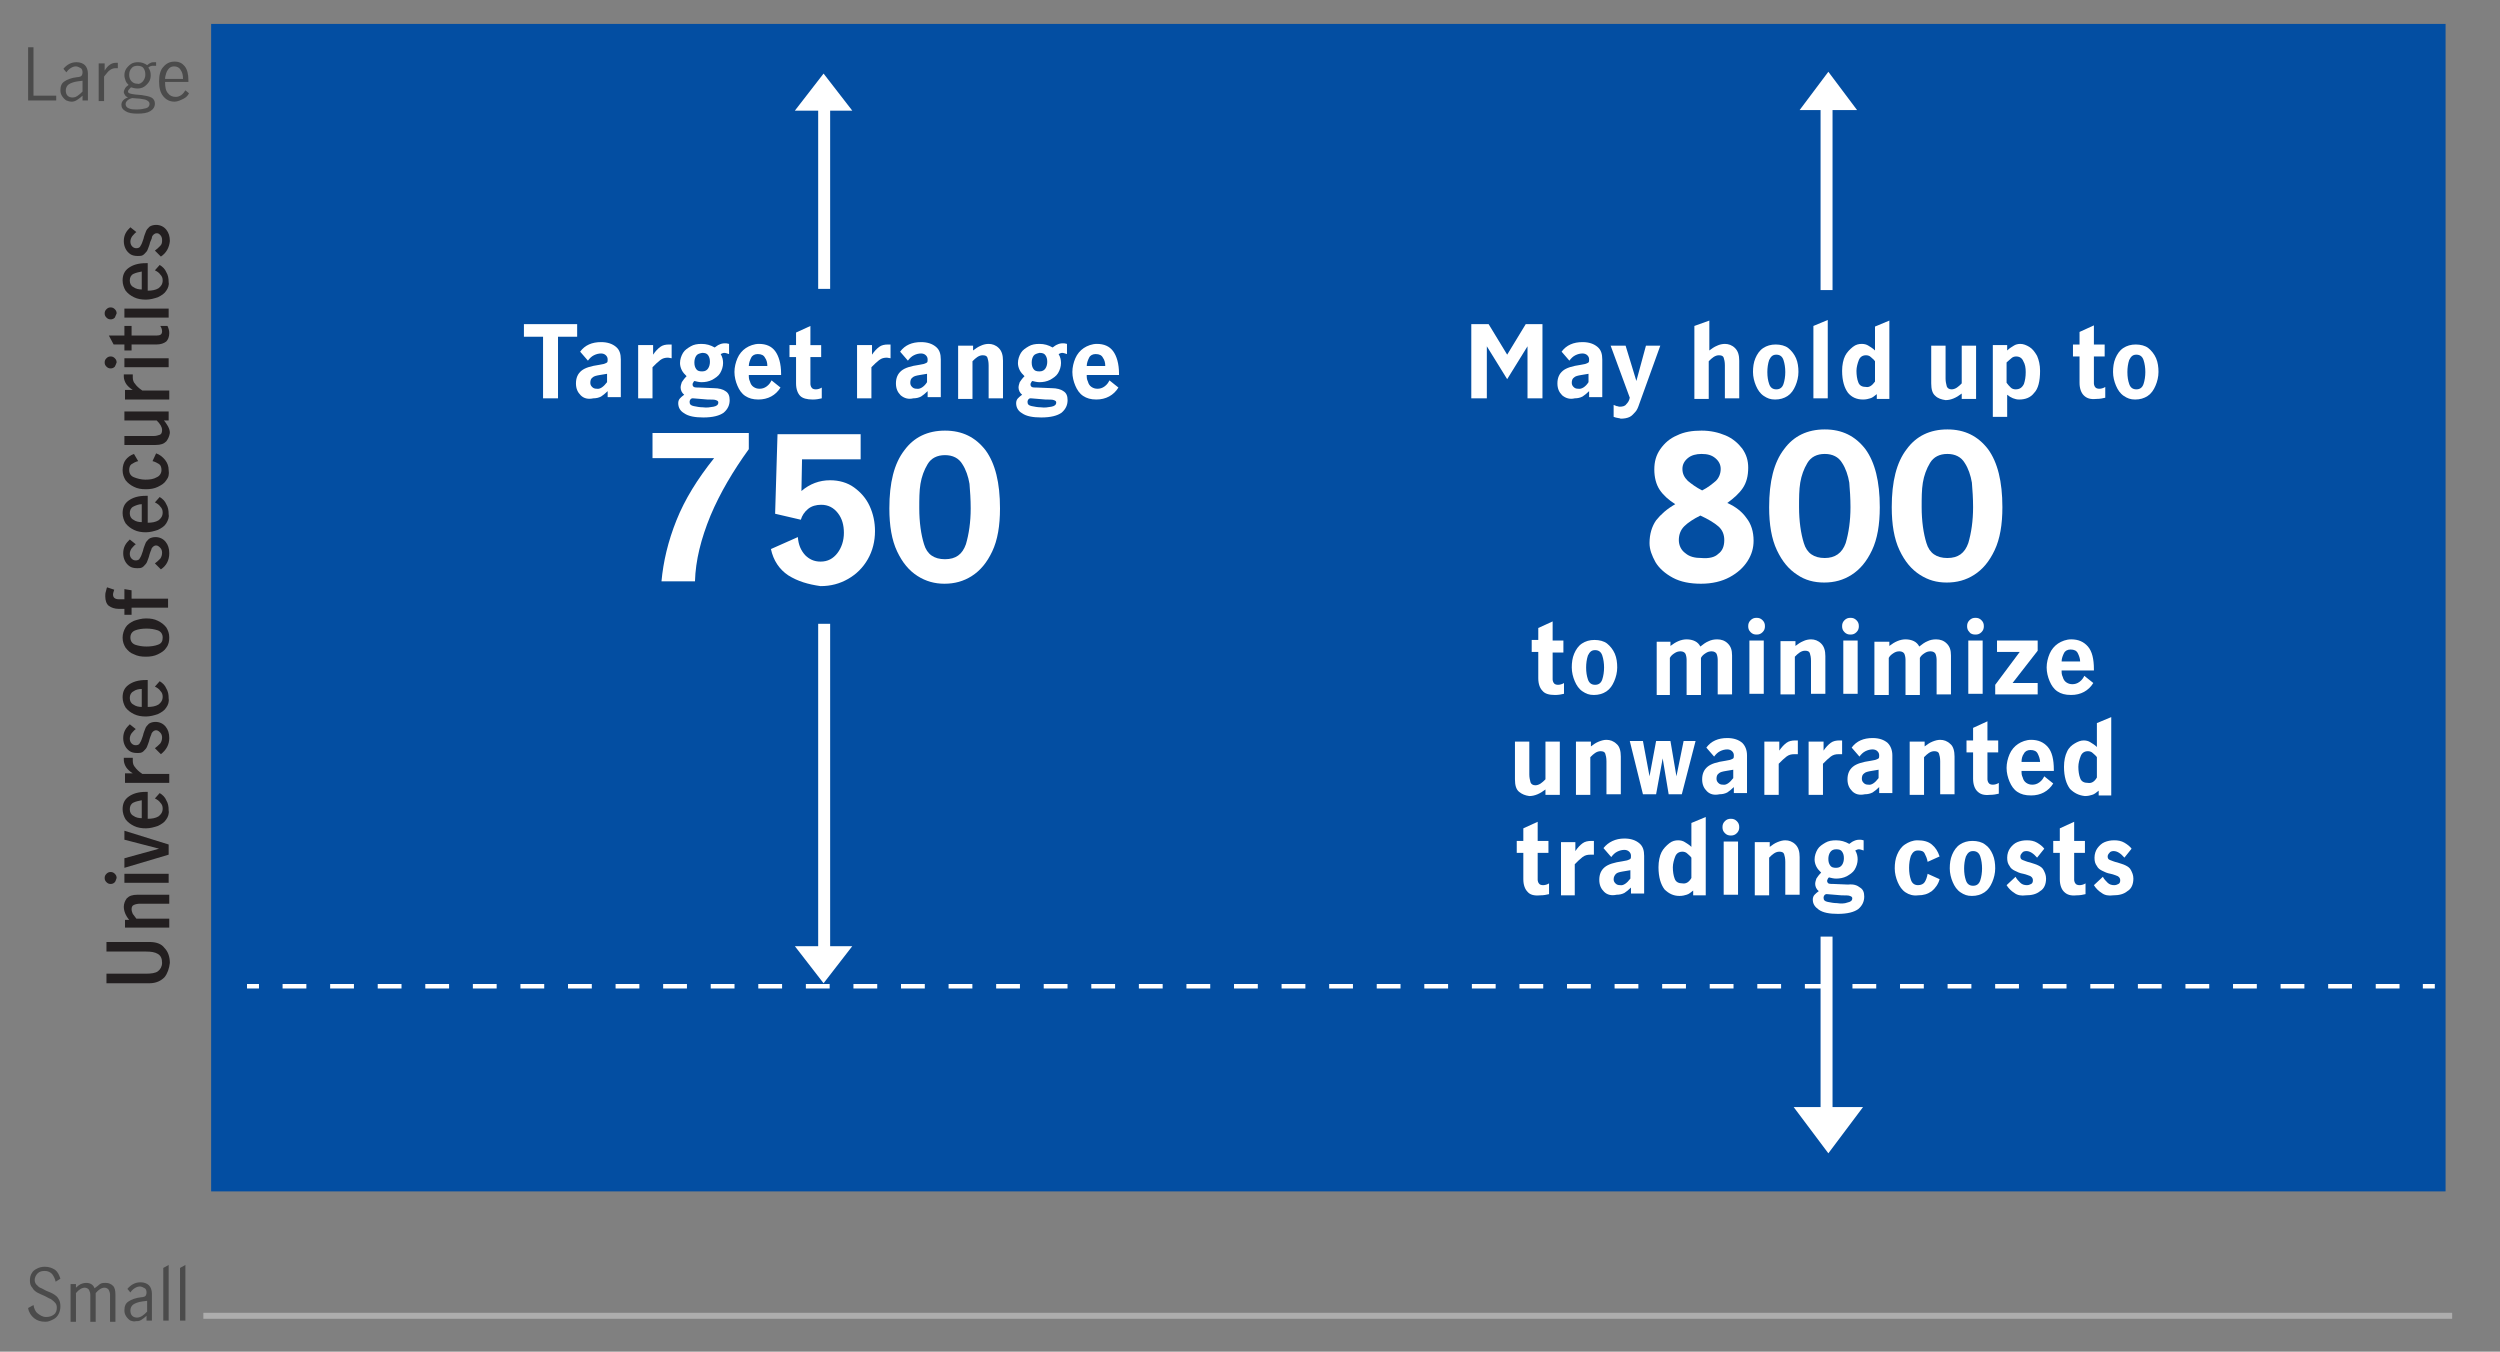 <?xml version="1.0" encoding="utf-8"?>
<!-- Generator: Adobe Illustrator 25.4.5, SVG Export Plug-In . SVG Version: 6.00 Build 0)  -->
<svg version="1.1" id="Layer_1" xmlns="http://www.w3.org/2000/svg" xmlns:xlink="http://www.w3.org/1999/xlink" x="0px" y="0px"
	 viewBox="0 0 418 226" style="enable-background:new 0 0 418 226;" xml:space="preserve">
<rect x="0" y="0" width="418" height="226" fill="#808080" stroke="none"/>
<style type="text/css">
	.st0{fill:#034EA2;}
	.st1{fill:none;stroke:#FFFFFF;stroke-width:2;stroke-linecap:square;stroke-miterlimit:10;}
	.st2{fill:none;stroke:#ADADAD;stroke-linecap:square;stroke-miterlimit:10;}
	.st3{fill:#231F20;}
	.st4{fill:#FFFFFF;}
	.st5{fill:#4B4B4B;}
	.st6{fill:none;stroke:#FFFFFF;stroke-width:0.75;stroke-miterlimit:10;}
	.st7{fill:none;stroke:#FFFFFF;stroke-width:0.75;stroke-miterlimit:10;stroke-dasharray:3.977,3.977;}
</style>
<rect x="35.3" y="4" class="st0" width="373.6" height="195.2"/>
<g>
	<line class="st1" x1="305.4" y1="188.5" x2="305.4" y2="157.6"/>
</g>
<g>
	<defs>
		<polygon id="SVGID_1_" points="305.7,192 300.9,185.6 310.5,185.6 		"/>
	</defs>
	<use xlink:href="#SVGID_1_"  style="overflow:visible;fill-rule:evenodd;clip-rule:evenodd;fill:#FFFFFF;"/>
	<clipPath id="SVGID_00000152253403421853340900000006816780938955677831_">
		<use xlink:href="#SVGID_1_"  style="overflow:visible;"/>
	</clipPath>
	
		<use xlink:href="#SVGID_1_"  style="overflow:visible;fill-rule:evenodd;clip-rule:evenodd;fill:none;stroke:#FFFFFF;stroke-miterlimit:10;"/>
</g>
<g>
	<line class="st1" x1="305.4" y1="15" x2="305.4" y2="47.5"/>
</g>
<g>
	<defs>
		<polygon id="SVGID_00000175306800328470674710000005964801732394099388_" points="305.7,12 310.5,18.4 300.9,18.4 		"/>
	</defs>
	
		<use xlink:href="#SVGID_00000175306800328470674710000005964801732394099388_"  style="overflow:visible;fill-rule:evenodd;clip-rule:evenodd;fill:#FFFFFF;"/>
	<clipPath id="SVGID_00000141425651749869650490000001360192696485688510_">
		<use xlink:href="#SVGID_00000175306800328470674710000005964801732394099388_"  style="overflow:visible;"/>
	</clipPath>
</g>
<g>
	<line class="st1" x1="137.8" y1="16.3" x2="137.8" y2="47.3"/>
</g>
<g>
	<defs>
		<polygon id="SVGID_00000008871044743712986910000017028113991643343276_" points="137.7,12.3 142.5,18.5 132.9,18.5 		"/>
	</defs>
	
		<use xlink:href="#SVGID_00000008871044743712986910000017028113991643343276_"  style="overflow:visible;fill-rule:evenodd;clip-rule:evenodd;fill:#FFFFFF;"/>
	<clipPath id="SVGID_00000005969936961208902130000011043458250295450515_">
		<use xlink:href="#SVGID_00000008871044743712986910000017028113991643343276_"  style="overflow:visible;"/>
	</clipPath>
</g>
<g>
	<line class="st1" x1="137.8" y1="160.7" x2="137.8" y2="105.3"/>
</g>
<g>
	<defs>
		<polygon id="SVGID_00000068658404808955975430000011995042116322982578_" points="137.7,164.4 132.9,158.2 142.5,158.2 		"/>
	</defs>
	
		<use xlink:href="#SVGID_00000068658404808955975430000011995042116322982578_"  style="overflow:visible;fill-rule:evenodd;clip-rule:evenodd;fill:#FFFFFF;"/>
	<clipPath id="SVGID_00000106836975956618484660000000888391604494740391_">
		<use xlink:href="#SVGID_00000068658404808955975430000011995042116322982578_"  style="overflow:visible;"/>
	</clipPath>
</g>
<line class="st2" x1="409.5" y1="220" x2="34.5" y2="220"/>
<path class="st3" d="M27.5,163.4c-0.6,0.6-1.4,1-2.5,1h-7.2v-1.6h6.6c0.9,0,1.6-0.1,2-0.4s0.7-0.8,0.7-1.4c0-0.7-0.2-1.2-0.7-1.5
	s-1.1-0.4-2-0.4h-6.6v-1.6h7.2c1.1,0,2,0.3,2.5,1c0.6,0.6,0.9,1.5,0.9,2.5C28.3,161.9,28,162.8,27.5,163.4z"/>
<path class="st3" d="M20.8,153.8h0.8c-0.6-0.7-0.9-1.5-0.9-2.2c0-0.5,0.2-1,0.5-1.4c0.4-0.4,0.9-0.6,1.8-0.6h5.3v1.5h-4.9
	c-0.4,0-0.8,0.1-1,0.2c-0.3,0.1-0.4,0.4-0.4,0.7c0,0.3,0.1,0.6,0.2,0.8c0.2,0.3,0.4,0.5,0.6,0.8h5.5v1.5h-7.4V153.8z"/>
<path class="st3" d="M19.2,147.5c-0.2,0.2-0.4,0.3-0.7,0.3s-0.5-0.1-0.7-0.3c-0.2-0.2-0.3-0.4-0.3-0.7c0-0.3,0.1-0.5,0.3-0.7
	c0.2-0.2,0.4-0.3,0.7-0.3c0.3,0,0.5,0.1,0.7,0.3c0.2,0.2,0.3,0.4,0.3,0.7C19.4,147.1,19.3,147.4,19.2,147.5z M20.8,147.6v-1.5h7.4
	v1.5H20.8z"/>
<path class="st3" d="M20.8,145.1v-1.6l5.8-1.6v0l-5.8-1.5v-1.5l7.4,2.3v1.7L20.8,145.1z"/>
<path class="st3" d="M27.8,137c-0.3,0.5-0.8,0.8-1.4,1.1c-0.6,0.2-1.3,0.4-2,0.4c-0.7,0-1.4-0.1-2-0.4c-0.6-0.3-1-0.6-1.4-1.1
	c-0.3-0.5-0.5-1.1-0.5-1.7c0-0.9,0.3-1.6,1-2.1s1.6-0.8,2.9-0.8h0.3v4.5c0.7,0,1.3-0.1,1.8-0.4c0.4-0.3,0.7-0.7,0.7-1.3
	c0-0.4-0.1-0.7-0.4-1c-0.2-0.3-0.5-0.5-0.9-0.7l0.8-0.9c0.5,0.3,0.9,0.7,1.1,1.2c0.3,0.5,0.4,1,0.4,1.7
	C28.3,136,28.1,136.6,27.8,137z M22.3,134.2c-0.4,0.2-0.6,0.6-0.6,1.1c0,0.5,0.2,0.9,0.6,1.1c0.4,0.3,0.9,0.4,1.4,0.4v-3
	C23.2,133.9,22.7,134,22.3,134.2z"/>
<path class="st3" d="M20.8,129.3h1.4c-0.5-0.3-0.9-0.7-1.1-1s-0.4-0.8-0.4-1.2c0-0.1,0-0.2,0-0.4h1.5c0,0.1,0,0.3,0,0.5
	c0,0.4,0.1,0.8,0.4,1.1c0.2,0.3,0.6,0.7,1.2,1.1h4.5v1.5h-7.4V129.3z"/>
<path class="st3" d="M26.9,126.1l-1-1c0.3-0.2,0.6-0.5,0.9-0.8c0.2-0.3,0.3-0.6,0.3-1c0-0.3-0.1-0.6-0.3-0.8s-0.4-0.4-0.7-0.4
	c-0.2,0-0.4,0.1-0.5,0.2c-0.1,0.1-0.3,0.3-0.3,0.5c-0.1,0.2-0.2,0.5-0.3,0.8c-0.1,0.5-0.3,0.9-0.4,1.2c-0.1,0.3-0.3,0.5-0.6,0.8
	s-0.6,0.3-1.1,0.3c-0.5,0-0.9-0.1-1.2-0.3s-0.6-0.5-0.8-0.9c-0.2-0.4-0.3-0.8-0.3-1.3c0-0.5,0.1-0.9,0.3-1.3s0.5-0.7,0.8-1l1,0.8
	c-0.3,0.2-0.5,0.5-0.7,0.7c-0.2,0.3-0.3,0.6-0.3,0.9c0,0.3,0.1,0.6,0.3,0.8c0.2,0.2,0.4,0.3,0.7,0.3c0.3,0,0.6-0.1,0.7-0.4
	c0.2-0.3,0.3-0.6,0.5-1.2c0.1-0.5,0.3-0.9,0.4-1.2c0.1-0.3,0.3-0.5,0.6-0.8c0.3-0.2,0.7-0.3,1.1-0.3c0.7,0,1.3,0.3,1.7,0.8
	c0.4,0.5,0.6,1.1,0.6,1.9C28.3,124.5,27.8,125.4,26.9,126.1z"/>
<path class="st3" d="M27.8,118.3c-0.3,0.5-0.8,0.8-1.4,1.1c-0.6,0.2-1.3,0.4-2,0.4c-0.7,0-1.4-0.1-2-0.4c-0.6-0.3-1-0.6-1.4-1.1
	c-0.3-0.5-0.5-1.1-0.5-1.7c0-0.9,0.3-1.6,1-2.1s1.6-0.8,2.9-0.8h0.3v4.5c0.7,0,1.3-0.1,1.8-0.4c0.4-0.3,0.7-0.7,0.7-1.3
	c0-0.4-0.1-0.7-0.4-1c-0.2-0.3-0.5-0.5-0.9-0.7l0.8-0.9c0.5,0.3,0.9,0.7,1.1,1.2c0.3,0.5,0.4,1,0.4,1.7
	C28.3,117.3,28.1,117.9,27.8,118.3z M22.3,115.6c-0.4,0.2-0.6,0.6-0.6,1.1c0,0.5,0.2,0.9,0.6,1.1c0.4,0.3,0.9,0.4,1.4,0.4v-3
	C23.2,115.2,22.7,115.3,22.3,115.6z"/>
<path class="st3" d="M27.8,108.3c-0.3,0.5-0.8,0.8-1.4,1.1s-1.3,0.4-2,0.4c-0.8,0-1.4-0.1-2-0.4c-0.6-0.2-1-0.6-1.4-1.1
	c-0.3-0.5-0.5-1-0.5-1.7c0-0.6,0.2-1.2,0.5-1.7c0.3-0.5,0.8-0.8,1.4-1.1c0.6-0.2,1.3-0.4,2-0.4c0.8,0,1.4,0.1,2,0.4s1,0.6,1.4,1.1
	c0.3,0.5,0.5,1,0.5,1.7C28.3,107.2,28.2,107.8,27.8,108.3z M26.4,105.4c-0.6-0.2-1.2-0.3-1.9-0.3c-0.7,0-1.4,0.1-1.9,0.3
	s-0.8,0.6-0.8,1.2s0.3,1,0.8,1.2c0.6,0.2,1.2,0.3,1.9,0.3s1.4-0.1,1.9-0.3c0.6-0.2,0.8-0.6,0.8-1.2S26.9,105.6,26.4,105.4z"/>
<path class="st3" d="M22,102.8h-1.2v-1h-1c-0.6,0-1.2-0.2-1.6-0.5s-0.6-0.9-0.6-1.6c0-0.3,0-0.5,0.1-0.8s0.1-0.5,0.2-0.7l1.2,0.4
	c-0.1,0.3-0.2,0.6-0.2,0.8c0,0.5,0.3,0.8,1,0.8h0.9v-1.7l1.2,0.2v1.4h6.1v1.5H22V102.8z"/>
<path class="st3" d="M26.9,95.2l-1-1c0.3-0.2,0.6-0.5,0.9-0.8c0.2-0.3,0.3-0.6,0.3-1c0-0.3-0.1-0.6-0.3-0.8s-0.4-0.4-0.7-0.4
	c-0.2,0-0.4,0.1-0.5,0.2c-0.1,0.1-0.3,0.3-0.3,0.5c-0.1,0.2-0.2,0.5-0.3,0.8c-0.1,0.5-0.3,0.9-0.4,1.2c-0.1,0.3-0.3,0.5-0.6,0.8
	s-0.6,0.3-1.1,0.3c-0.5,0-0.9-0.1-1.2-0.3s-0.6-0.5-0.8-0.9c-0.2-0.4-0.3-0.8-0.3-1.3c0-0.5,0.1-0.9,0.3-1.3s0.5-0.7,0.8-1l1,0.8
	c-0.3,0.2-0.5,0.5-0.7,0.7c-0.2,0.3-0.3,0.6-0.3,0.9c0,0.3,0.1,0.6,0.3,0.8c0.2,0.2,0.4,0.3,0.7,0.3c0.3,0,0.6-0.1,0.7-0.4
	c0.2-0.3,0.3-0.6,0.5-1.2c0.1-0.5,0.3-0.9,0.4-1.2c0.1-0.3,0.3-0.5,0.6-0.8c0.3-0.2,0.7-0.3,1.1-0.3c0.7,0,1.3,0.3,1.7,0.8
	c0.4,0.5,0.6,1.1,0.6,1.9C28.3,93.7,27.8,94.6,26.9,95.2z"/>
<path class="st3" d="M27.8,87.5c-0.3,0.5-0.8,0.8-1.4,1.1c-0.6,0.2-1.3,0.4-2,0.4c-0.7,0-1.4-0.1-2-0.4c-0.6-0.3-1-0.6-1.4-1.1
	c-0.3-0.5-0.5-1.1-0.5-1.7c0-0.9,0.3-1.6,1-2.1s1.6-0.8,2.9-0.8h0.3v4.5c0.7,0,1.3-0.1,1.8-0.4c0.4-0.3,0.7-0.7,0.7-1.3
	c0-0.4-0.1-0.7-0.4-1c-0.2-0.3-0.5-0.5-0.9-0.7l0.8-0.9c0.5,0.3,0.9,0.7,1.1,1.2c0.3,0.5,0.4,1,0.4,1.7C28.3,86.5,28.1,87,27.8,87.5
	z M22.3,84.7c-0.4,0.2-0.6,0.6-0.6,1.1c0,0.5,0.2,0.9,0.6,1.1c0.4,0.3,0.9,0.4,1.4,0.4v-3C23.2,84.3,22.7,84.5,22.3,84.7z"/>
<path class="st3" d="M27.8,80.3c-0.3,0.5-0.8,0.8-1.4,1.1c-0.6,0.3-1.3,0.4-2,0.4c-0.8,0-1.4-0.1-2-0.4c-0.6-0.3-1-0.6-1.4-1.1
	c-0.3-0.5-0.5-1-0.5-1.7c0-0.7,0.2-1.3,0.5-1.7s0.8-0.8,1.4-1l0.7,1.2c-0.4,0.1-0.8,0.3-1.1,0.5c-0.3,0.2-0.4,0.6-0.4,1
	c0,0.6,0.3,1,0.8,1.2s1.2,0.4,1.9,0.4c0.8,0,1.4-0.1,1.9-0.4c0.5-0.2,0.8-0.7,0.8-1.2c0-0.4-0.1-0.8-0.4-1c-0.3-0.2-0.7-0.4-1.1-0.5
	l0.6-1.3c0.6,0.2,1.1,0.6,1.5,1.1c0.4,0.5,0.6,1.1,0.6,1.7C28.3,79.3,28.2,79.8,27.8,80.3z"/>
<path class="st3" d="M27.8,73.8c-0.4,0.4-0.9,0.6-1.8,0.6h-5.2v-1.5h4.9c0.4,0,0.7-0.1,1-0.2c0.3-0.1,0.4-0.4,0.4-0.8
	c0-0.5-0.3-1-0.9-1.6h-5.4v-1.5h7.4v1.5h-0.8c0.3,0.3,0.5,0.7,0.7,1c0.2,0.4,0.3,0.7,0.3,1.1C28.3,73,28.1,73.4,27.8,73.8z"/>
<path class="st3" d="M20.8,65.2h1.4c-0.5-0.3-0.9-0.7-1.1-1s-0.4-0.8-0.4-1.2c0-0.1,0-0.2,0-0.4h1.5c0,0.1,0,0.3,0,0.5
	c0,0.4,0.1,0.8,0.4,1.1c0.2,0.3,0.6,0.7,1.2,1.1h4.5v1.5h-7.4V65.2z"/>
<path class="st3" d="M19.2,61.3c-0.2,0.2-0.4,0.3-0.7,0.3s-0.5-0.1-0.7-0.3c-0.2-0.2-0.3-0.4-0.3-0.7c0-0.3,0.1-0.5,0.3-0.7
	c0.2-0.2,0.4-0.3,0.7-0.3c0.3,0,0.5,0.1,0.7,0.3c0.2,0.2,0.3,0.4,0.3,0.7C19.4,60.9,19.3,61.1,19.2,61.3z M20.8,61.4v-1.5h7.4v1.5
	H20.8z"/>
<path class="st3" d="M27.8,57.1c-0.4,0.3-0.9,0.5-1.7,0.5H22v1h-1.2v-1h-1.8l-0.8-1.5h2.6v-1.6H22v1.6h4.2c0.6,0,0.9-0.2,0.9-0.7
	c0-0.3-0.1-0.6-0.3-0.9l1.2,0c0.2,0.4,0.3,0.8,0.3,1.2C28.3,56.3,28.1,56.8,27.8,57.1z"/>
<path class="st3" d="M19.2,53.1c-0.2,0.2-0.4,0.3-0.7,0.3s-0.5-0.1-0.7-0.3c-0.2-0.2-0.3-0.4-0.3-0.7c0-0.3,0.1-0.5,0.3-0.7
	c0.2-0.2,0.4-0.3,0.7-0.3c0.3,0,0.5,0.1,0.7,0.3c0.2,0.2,0.3,0.4,0.3,0.7C19.4,52.6,19.3,52.9,19.2,53.1z M20.8,53.1v-1.5h7.4v1.5
	H20.8z"/>
<path class="st3" d="M27.8,48.6c-0.3,0.5-0.8,0.8-1.4,1.1c-0.6,0.2-1.3,0.4-2,0.4c-0.7,0-1.4-0.1-2-0.4c-0.6-0.3-1-0.6-1.4-1.1
	c-0.3-0.5-0.5-1.1-0.5-1.7c0-0.9,0.3-1.6,1-2.1c0.7-0.5,1.6-0.8,2.9-0.8h0.3v4.6c0.7,0,1.3-0.1,1.8-0.4c0.4-0.3,0.7-0.7,0.7-1.3
	c0-0.4-0.1-0.7-0.4-1c-0.2-0.3-0.5-0.5-0.9-0.7l0.8-0.9c0.5,0.3,0.9,0.7,1.1,1.2c0.3,0.5,0.4,1,0.4,1.7
	C28.3,47.6,28.1,48.2,27.8,48.6z M22.3,45.8c-0.4,0.2-0.6,0.6-0.6,1.1c0,0.5,0.2,0.9,0.6,1.1c0.4,0.3,0.9,0.4,1.4,0.4v-3
	C23.2,45.5,22.7,45.6,22.3,45.8z"/>
<path class="st3" d="M26.9,42.9l-1-1c0.3-0.2,0.6-0.5,0.9-0.8s0.3-0.6,0.3-1c0-0.3-0.1-0.6-0.3-0.8S26.5,39,26.2,39
	c-0.2,0-0.4,0.1-0.5,0.2s-0.3,0.3-0.3,0.5s-0.2,0.5-0.3,0.8c-0.1,0.5-0.3,0.9-0.4,1.2s-0.3,0.5-0.6,0.8s-0.6,0.3-1.1,0.3
	c-0.5,0-0.9-0.1-1.2-0.3c-0.3-0.2-0.6-0.5-0.8-0.9s-0.3-0.8-0.3-1.3c0-0.5,0.1-0.9,0.3-1.3c0.2-0.4,0.5-0.7,0.8-1l1,0.8
	c-0.3,0.2-0.5,0.5-0.7,0.7c-0.2,0.3-0.3,0.6-0.3,0.9c0,0.3,0.1,0.6,0.3,0.8s0.4,0.3,0.7,0.3c0.3,0,0.6-0.1,0.7-0.4
	c0.2-0.3,0.3-0.6,0.5-1.2c0.1-0.5,0.3-0.9,0.4-1.2c0.1-0.3,0.3-0.5,0.6-0.8c0.3-0.2,0.7-0.3,1.1-0.3c0.7,0,1.3,0.3,1.7,0.8
	c0.4,0.5,0.6,1.1,0.6,1.9C28.3,41.4,27.8,42.3,26.9,42.9z"/>
<path class="st4" d="M113.1,87c1.4-3.5,3.5-6.9,6.3-10.4h-10.3v-4.2h16.1v2.7c-2.6,3.6-4.8,7.3-6.4,11.1c-1.6,3.9-2.5,7.5-2.6,11
	h-5.6C110.9,93.9,111.7,90.5,113.1,87z"/>
<path class="st4" d="M131.8,96.2c-1.5-1-2.5-2.5-2.9-4.4l4.5-2c0.1,1.3,0.5,2.2,1.2,3c0.7,0.7,1.5,1.1,2.6,1.1
	c1.2,0,2.1-0.5,2.8-1.4s1.1-2.1,1.1-3.4c0-1.3-0.3-2.4-1-3.3c-0.7-0.9-1.6-1.4-2.8-1.4c-0.8,0-1.6,0.2-2.2,0.7
	c-0.6,0.5-1,1.1-1.2,1.8l-4.3-1l0.4-13.3h13.9v4.2h-9.8l-0.1,5.3c1.4-1.2,3-1.8,4.8-1.8c1.5,0,2.9,0.4,4,1.2s2,1.8,2.6,3.1
	c0.6,1.3,0.9,2.7,0.9,4.2c0,1.7-0.4,3.3-1.2,4.7c-0.8,1.4-1.9,2.5-3.3,3.3c-1.4,0.8-2.9,1.2-4.6,1.2
	C135.1,97.7,133.4,97.2,131.8,96.2z"/>
<path class="st4" d="M153.4,96.3c-1.4-0.9-2.5-2.2-3.4-4.1c-0.9-1.9-1.3-4.3-1.3-7.2c0-4.3,0.8-7.5,2.5-9.7c1.6-2.2,3.9-3.3,6.8-3.3
	c2.9,0,5.1,1.1,6.8,3.3c1.6,2.2,2.4,5.4,2.4,9.7c0,2.9-0.4,5.3-1.3,7.2c-0.9,1.9-2,3.2-3.4,4.1c-1.4,0.9-2.9,1.3-4.6,1.3
	C156.3,97.6,154.8,97.2,153.4,96.3z M161.5,91c0.5-1.7,0.8-3.7,0.8-6c0-1.5-0.1-2.9-0.2-4.1c-0.2-1.2-0.6-2.4-1.2-3.3
	c-0.6-1-1.6-1.5-2.9-1.5c-1.3,0-2.3,0.5-2.9,1.5c-0.6,1-1,2.1-1.2,3.3c-0.2,1.2-0.2,2.6-0.2,4.1c0,2.3,0.3,4.4,0.8,6
	c0.5,1.7,1.7,2.5,3.5,2.5S160.9,92.7,161.5,91z"/>
<path class="st4" d="M292,86.6c0.8,1,1.2,2.3,1.2,3.8c0,1.2-0.3,2.3-1,3.4c-0.7,1.1-1.7,2-3,2.7c-1.3,0.7-2.9,1.1-4.8,1.1
	c-1.8,0-3.4-0.3-4.7-1c-1.3-0.7-2.3-1.6-2.9-2.6c-0.6-1.1-1-2.1-1-3.2c0-1.5,0.4-2.8,1.1-3.8c0.8-1,1.8-1.9,3.2-2.7
	c-1.1-0.7-2-1.5-2.6-2.4c-0.6-0.9-0.9-2.1-0.9-3.4c0-1.3,0.3-2.4,1-3.4c0.7-1,1.6-1.8,2.8-2.3c1.2-0.6,2.6-0.8,4.1-0.8
	c1.5,0,2.8,0.3,4,0.8c1.2,0.5,2.1,1.3,2.8,2.2c0.7,1,1,2,1,3.2c0,1.4-0.3,2.5-0.9,3.4c-0.6,0.9-1.5,1.7-2.6,2.5
	C290.2,84.7,291.3,85.6,292,86.6z M287.3,92.6c0.7-0.5,1-1.3,1-2.3c0-0.9-0.3-1.7-1-2.3c-0.7-0.6-1.7-1.2-3-1.8
	c-1.2,0.6-2.1,1.2-2.7,1.8s-0.9,1.4-0.9,2.3c0,0.9,0.4,1.7,1.1,2.2c0.7,0.6,1.6,0.8,2.7,0.8C285.7,93.4,286.7,93.2,287.3,92.6z
	 M282.2,80.4c0.6,0.5,1.4,1.1,2.4,1.6c1-0.5,1.7-1.1,2.3-1.6c0.5-0.5,0.8-1.2,0.8-2c0-0.7-0.3-1.3-0.9-1.8c-0.6-0.5-1.3-0.7-2.3-0.7
	c-0.9,0-1.7,0.2-2.3,0.7c-0.6,0.5-0.9,1.1-0.9,1.8C281.3,79.2,281.6,79.8,282.2,80.4z"/>
<path class="st4" d="M300.5,96.1c-1.4-0.9-2.5-2.2-3.4-4.1c-0.9-1.9-1.3-4.3-1.3-7.2c0-4.3,0.8-7.5,2.5-9.7c1.6-2.2,3.9-3.3,6.8-3.3
	c2.9,0,5.1,1.1,6.8,3.3c1.6,2.2,2.4,5.4,2.4,9.7c0,2.9-0.4,5.3-1.3,7.2c-0.9,1.9-2,3.2-3.4,4.1s-2.9,1.3-4.6,1.3
	S301.8,97,300.5,96.1z M308.6,90.8c0.5-1.7,0.8-3.7,0.8-6c0-1.5-0.1-2.9-0.2-4.1c-0.2-1.2-0.6-2.4-1.2-3.3c-0.6-1-1.6-1.5-2.9-1.5
	c-1.3,0-2.3,0.5-2.9,1.5c-0.6,1-1,2.1-1.2,3.3s-0.2,2.6-0.2,4.1c0,2.3,0.3,4.4,0.8,6c0.5,1.7,1.7,2.5,3.5,2.5
	C306.8,93.3,308,92.5,308.6,90.8z"/>
<path class="st4" d="M321,96.1c-1.4-0.9-2.5-2.2-3.4-4.1c-0.9-1.9-1.3-4.3-1.3-7.2c0-4.3,0.8-7.5,2.5-9.7c1.6-2.2,3.9-3.3,6.8-3.3
	c2.9,0,5.1,1.1,6.8,3.3c1.6,2.2,2.4,5.4,2.4,9.7c0,2.9-0.4,5.3-1.3,7.2c-0.9,1.9-2,3.2-3.4,4.1s-2.9,1.3-4.6,1.3S322.4,97,321,96.1z
	 M329.1,90.8c0.5-1.7,0.8-3.7,0.8-6c0-1.5-0.1-2.9-0.2-4.1c-0.2-1.2-0.6-2.4-1.2-3.3c-0.6-1-1.6-1.5-2.9-1.5c-1.3,0-2.3,0.5-2.9,1.5
	c-0.6,1-1,2.1-1.2,3.3s-0.2,2.6-0.2,4.1c0,2.3,0.3,4.4,0.8,6c0.5,1.7,1.7,2.5,3.5,2.5C327.4,93.3,328.5,92.5,329.1,90.8z"/>
<path class="st4" d="M90.8,56.3h-3.2v-2.1h8.9v2.1h-3.2v10.3h-2.5V56.3z"/>
<path class="st4" d="M97.1,66.1c-0.5-0.5-0.8-1.1-0.8-2c0-0.9,0.3-1.6,0.9-2.1c0.6-0.5,1.6-0.8,3-1c0.4-0.1,0.7-0.1,0.9-0.2
	c0.2-0.1,0.3-0.1,0.4-0.2s0.1-0.3,0.1-0.5c0-0.3-0.1-0.5-0.3-0.7c-0.2-0.2-0.5-0.3-0.8-0.3c-0.4,0-0.8,0.1-1.2,0.3
	c-0.4,0.2-0.7,0.5-1,0.9l-1.3-1.5c0.8-1.1,2-1.6,3.5-1.6c1.1,0,1.9,0.3,2.5,0.8s0.8,1.2,0.8,2.1v6.3h-2.2v-1
	c-0.4,0.4-0.8,0.7-1.1,0.9c-0.4,0.2-0.8,0.3-1.3,0.3C98.3,66.8,97.6,66.6,97.1,66.1z M101.5,63.9v-1.4h0l-1.2,0.2
	c-0.6,0.1-1,0.2-1.2,0.4c-0.3,0.2-0.4,0.5-0.4,0.9c0,0.3,0.1,0.5,0.3,0.7c0.2,0.2,0.4,0.3,0.8,0.3C100.3,65.1,100.9,64.7,101.5,63.9
	z"/>
<path class="st4" d="M109.2,57.7v1.6c0.4-0.6,0.8-1,1.2-1.3c0.4-0.3,0.9-0.4,1.5-0.4c0.1,0,0.3,0,0.4,0v2.3c-0.2,0-0.4-0.1-0.6-0.1
	c-0.5,0-0.9,0.1-1.3,0.4c-0.4,0.3-0.8,0.7-1.3,1.2v5.2h-2.4v-8.9H109.2z"/>
<path class="st4" d="M121.3,65.4c0.5,0.3,0.7,0.8,0.7,1.5c0,0.8-0.3,1.5-1,2.1c-0.7,0.5-1.8,0.8-3.4,0.8c-1.4,0-2.5-0.2-3.2-0.7
	c-0.7-0.4-1-1-1-1.7c0-0.3,0.1-0.6,0.3-0.8c0.2-0.2,0.4-0.4,0.7-0.6c-0.4-0.3-0.6-0.8-0.6-1.2c0-0.3,0.1-0.6,0.2-0.9
	c0.2-0.3,0.4-0.6,0.8-1c-0.3-0.3-0.6-0.6-0.8-1c-0.2-0.4-0.3-0.8-0.3-1.2c0-0.6,0.2-1.2,0.5-1.7c0.3-0.5,0.8-0.8,1.3-1.1
	c0.5-0.3,1.1-0.4,1.8-0.4c0.8,0,1.5,0.2,2.2,0.6c0.3-0.2,0.5-0.4,0.8-0.5c0.2-0.1,0.5-0.2,0.9-0.2c0.2,0,0.4,0,0.7,0.1v1.7
	c-0.3-0.1-0.6-0.2-0.8-0.2c-0.2,0-0.4,0.1-0.6,0.2c0.3,0.5,0.4,1,0.4,1.5c0,0.6-0.2,1.2-0.5,1.7s-0.8,0.8-1.3,1.1
	c-0.6,0.3-1.2,0.4-1.8,0.4c-0.4,0-0.8-0.1-1.2-0.2c-0.1,0.1-0.2,0.2-0.2,0.3c-0.1,0.1-0.1,0.2-0.1,0.3c0,0.2,0.1,0.3,0.2,0.4
	c0.2,0.1,0.5,0.1,0.9,0.1l2.4,0.1C120.2,64.9,120.9,65.1,121.3,65.4z M119.3,68c0.5-0.1,0.8-0.3,0.8-0.7c0-0.2-0.1-0.3-0.4-0.4
	c-0.2-0.1-0.7-0.1-1.4-0.1l-2.4-0.2l-0.2,0c-0.3,0.1-0.4,0.4-0.4,0.6c0,0.4,0.2,0.6,0.7,0.7c0.5,0.1,1,0.2,1.5,0.2
	C118.2,68.2,118.7,68.1,119.3,68z M116.4,59.5c-0.2,0.3-0.3,0.7-0.3,1.1c0,0.5,0.1,0.8,0.3,1.1s0.5,0.4,1,0.4c0.5,0,0.8-0.2,1-0.5
	c0.2-0.3,0.3-0.7,0.3-1.1c0-0.5-0.1-0.8-0.3-1.1c-0.2-0.3-0.5-0.4-1-0.4C116.9,59.1,116.6,59.2,116.4,59.5z"/>
<path class="st4" d="M124.6,66.2c-0.6-0.4-1-1-1.3-1.7c-0.3-0.7-0.5-1.5-0.5-2.3c0-0.8,0.2-1.6,0.5-2.3c0.3-0.7,0.8-1.3,1.4-1.7
	c0.6-0.4,1.4-0.7,2.2-0.7c1.2,0,2.1,0.4,2.7,1.2s1,2.1,1,3.8v0.2h-5.4c0,0.4,0,0.7,0.2,1.1c0.1,0.4,0.3,0.7,0.6,0.9
	c0.3,0.2,0.6,0.3,1,0.3c0.4,0,0.8-0.1,1.2-0.4c0.4-0.3,0.6-0.6,0.8-1l1.5,1.2c-0.8,1.3-2.1,2-3.7,2
	C125.9,66.8,125.2,66.6,124.6,66.2z M127.9,59.8c-0.2-0.4-0.6-0.6-1.2-0.6c-0.5,0-0.9,0.2-1.1,0.6s-0.4,0.9-0.4,1.4h3.1
	C128.3,60.7,128.2,60.2,127.9,59.8z"/>
<path class="st4" d="M133.8,66.2c-0.4-0.4-0.7-1.1-0.7-2.1v-4.4H132v-2h1.1v-2.1l2.4-1.1v3.2h1.8v2h-1.8v4.5c0,0.2,0.1,0.5,0.2,0.6
	c0.1,0.2,0.4,0.3,0.7,0.3c0.3,0,0.7-0.1,1-0.3v1.8c-0.4,0.1-0.9,0.2-1.5,0.2C134.9,66.8,134.2,66.6,133.8,66.2z"/>
<path class="st4" d="M145.8,57.7v1.6c0.4-0.6,0.8-1,1.2-1.3c0.4-0.3,0.9-0.4,1.5-0.4c0.1,0,0.3,0,0.4,0v2.3c-0.2,0-0.4-0.1-0.6-0.1
	c-0.5,0-0.9,0.1-1.3,0.4c-0.4,0.3-0.8,0.7-1.3,1.2v5.2h-2.4v-8.9H145.8z"/>
<path class="st4" d="M150.6,66.1c-0.5-0.5-0.8-1.1-0.8-2c0-0.9,0.3-1.6,0.9-2.1c0.6-0.5,1.6-0.8,3-1c0.4-0.1,0.7-0.1,0.9-0.2
	c0.2-0.1,0.3-0.1,0.4-0.2s0.1-0.3,0.1-0.5c0-0.3-0.1-0.5-0.3-0.7c-0.2-0.2-0.5-0.3-0.8-0.3c-0.4,0-0.8,0.1-1.2,0.3
	c-0.4,0.2-0.7,0.5-1,0.9l-1.3-1.5c0.8-1.1,2-1.6,3.5-1.6c1.1,0,1.9,0.3,2.5,0.8s0.8,1.2,0.8,2.1v6.3h-2.2v-1
	c-0.4,0.4-0.8,0.7-1.1,0.9c-0.4,0.2-0.8,0.3-1.3,0.3C151.9,66.8,151.2,66.6,150.6,66.1z M155,63.9v-1.4h0l-1.2,0.2
	c-0.6,0.1-1,0.2-1.2,0.4c-0.3,0.2-0.4,0.5-0.4,0.9c0,0.3,0.1,0.5,0.3,0.7c0.2,0.2,0.4,0.3,0.8,0.3C153.8,65.1,154.5,64.7,155,63.9z"
	/>
<path class="st4" d="M162.7,57.7v0.9c0.4-0.3,0.8-0.6,1.3-0.8c0.4-0.2,0.9-0.3,1.3-0.3c0.6,0,1.2,0.2,1.7,0.7s0.7,1.2,0.7,2.1v6.3
	h-2.4v-5.5c0-0.6-0.1-1-0.2-1.3c-0.1-0.3-0.4-0.4-0.8-0.4c-0.3,0-0.6,0.1-0.9,0.3c-0.3,0.2-0.5,0.4-0.8,0.7v6.3h-2.4v-8.9H162.7z"/>
<path class="st4" d="M177.8,65.4c0.5,0.3,0.7,0.8,0.7,1.5c0,0.8-0.3,1.5-1,2.1c-0.7,0.5-1.8,0.8-3.4,0.8c-1.4,0-2.5-0.2-3.2-0.7
	c-0.7-0.4-1-1-1-1.7c0-0.3,0.1-0.6,0.3-0.8c0.2-0.2,0.4-0.4,0.7-0.6c-0.4-0.3-0.6-0.8-0.6-1.2c0-0.3,0.1-0.6,0.2-0.9
	c0.2-0.3,0.4-0.6,0.8-1c-0.3-0.3-0.6-0.6-0.8-1c-0.2-0.4-0.3-0.8-0.3-1.2c0-0.6,0.2-1.2,0.5-1.7c0.3-0.5,0.8-0.8,1.3-1.1
	c0.5-0.3,1.1-0.4,1.8-0.4c0.8,0,1.5,0.2,2.2,0.6c0.3-0.2,0.5-0.4,0.8-0.5c0.2-0.1,0.5-0.2,0.9-0.2c0.2,0,0.4,0,0.7,0.1v1.7
	c-0.3-0.1-0.6-0.2-0.8-0.2c-0.2,0-0.4,0.1-0.6,0.2c0.3,0.5,0.4,1,0.4,1.5c0,0.6-0.2,1.2-0.5,1.7s-0.8,0.8-1.3,1.1
	c-0.6,0.3-1.2,0.4-1.8,0.4c-0.4,0-0.8-0.1-1.2-0.2c-0.1,0.1-0.2,0.2-0.2,0.3c-0.1,0.1-0.1,0.2-0.1,0.3c0,0.2,0.1,0.3,0.2,0.4
	c0.2,0.1,0.5,0.1,0.9,0.1l2.4,0.1C176.7,64.9,177.4,65.1,177.8,65.4z M175.8,68c0.5-0.1,0.8-0.3,0.8-0.7c0-0.2-0.1-0.3-0.4-0.4
	c-0.2-0.1-0.7-0.1-1.4-0.1l-2.4-0.2l-0.2,0c-0.3,0.1-0.4,0.4-0.4,0.6c0,0.4,0.2,0.6,0.7,0.7c0.5,0.1,1,0.2,1.5,0.2
	C174.7,68.2,175.2,68.1,175.8,68z M172.8,59.5c-0.2,0.3-0.3,0.7-0.3,1.1c0,0.5,0.1,0.8,0.3,1.1s0.5,0.4,1,0.4c0.5,0,0.8-0.2,1-0.5
	c0.2-0.3,0.3-0.7,0.3-1.1c0-0.5-0.1-0.8-0.3-1.1c-0.2-0.3-0.5-0.4-1-0.4C173.4,59.1,173,59.2,172.8,59.5z"/>
<path class="st4" d="M181.1,66.2c-0.6-0.4-1-1-1.3-1.7c-0.3-0.7-0.5-1.5-0.5-2.3c0-0.8,0.2-1.6,0.5-2.3c0.3-0.7,0.8-1.3,1.4-1.7
	c0.6-0.4,1.4-0.7,2.2-0.7c1.2,0,2.1,0.4,2.7,1.2s1,2.1,1,3.8v0.2h-5.4c0,0.4,0,0.7,0.2,1.1c0.1,0.4,0.3,0.7,0.6,0.9
	c0.3,0.2,0.6,0.3,1,0.3c0.4,0,0.8-0.1,1.2-0.4c0.4-0.3,0.6-0.6,0.8-1l1.5,1.2c-0.8,1.3-2.1,2-3.7,2
	C182.4,66.8,181.7,66.6,181.1,66.2z M184.4,59.8c-0.2-0.4-0.6-0.6-1.2-0.6c-0.5,0-0.9,0.2-1.1,0.6s-0.4,0.9-0.4,1.4h3.1
	C184.8,60.7,184.7,60.2,184.4,59.8z"/>
<path class="st4" d="M246,54.2h2.9l3.1,5.1h0l3.1-5.1h2.8v12.4h-2.5v-8.7h0l-3.4,5.5l-3.4-5.5h0v8.7H246V54.2z"/>
<path class="st4" d="M261.2,66.1c-0.5-0.5-0.8-1.1-0.8-2c0-0.9,0.3-1.6,0.9-2.1c0.6-0.5,1.6-0.8,3-1c0.4-0.1,0.7-0.1,0.9-0.2
	c0.2-0.1,0.3-0.1,0.4-0.2c0.1-0.1,0.1-0.3,0.1-0.5c0-0.3-0.1-0.5-0.3-0.7c-0.2-0.2-0.5-0.3-0.8-0.3c-0.4,0-0.8,0.1-1.2,0.3
	c-0.4,0.2-0.7,0.5-1,0.9l-1.3-1.5c0.8-1.1,2-1.6,3.5-1.6c1.1,0,1.9,0.3,2.5,0.8s0.8,1.2,0.8,2.1v6.3h-2.2v-1
	c-0.4,0.4-0.8,0.7-1.1,0.9c-0.4,0.2-0.8,0.3-1.3,0.3C262.5,66.8,261.8,66.6,261.2,66.1z M265.6,63.9v-1.4h0l-1.2,0.2
	c-0.6,0.1-1,0.2-1.2,0.4c-0.3,0.2-0.4,0.5-0.4,0.9c0,0.3,0.1,0.5,0.3,0.7c0.2,0.2,0.4,0.3,0.8,0.3C264.4,65.1,265.1,64.7,265.6,63.9
	z"/>
<path class="st4" d="M269.8,69.7v-2c0.2,0.1,0.3,0.1,0.5,0.2c0.2,0,0.3,0.1,0.5,0.1c0.5,0,0.9-0.1,1.1-0.4c0.3-0.3,0.5-0.6,0.6-1.1
	l-3.2-8.7h2.5l1.8,5.9h0l1.6-5.9h2.4l-3.5,9.7c-0.2,0.6-0.4,1.1-0.7,1.4s-0.5,0.6-0.9,0.8c-0.4,0.2-0.9,0.3-1.5,0.3
	C270.8,69.9,270.3,69.9,269.8,69.7z"/>
<path class="st4" d="M285.8,53.6v5c0.4-0.3,0.8-0.6,1.3-0.8c0.4-0.2,0.9-0.3,1.3-0.3c0.6,0,1.2,0.2,1.7,0.7s0.7,1.2,0.7,2.1v6.3
	h-2.4v-5.5c0-0.6-0.1-1-0.2-1.3c-0.1-0.3-0.4-0.4-0.8-0.4c-0.3,0-0.6,0.1-0.9,0.3c-0.3,0.2-0.5,0.4-0.8,0.7v6.3h-2.4V54.5
	L285.8,53.6z"/>
<path class="st4" d="M294.9,66.2c-0.6-0.4-1-1-1.3-1.7c-0.3-0.7-0.5-1.5-0.5-2.3c0-0.8,0.1-1.6,0.4-2.3c0.3-0.7,0.7-1.3,1.3-1.7
	s1.3-0.6,2.1-0.6c0.8,0,1.6,0.2,2.1,0.6s1,1,1.3,1.7c0.3,0.7,0.4,1.5,0.4,2.3c0,0.8-0.2,1.6-0.5,2.3c-0.3,0.7-0.7,1.3-1.3,1.7
	s-1.3,0.6-2.1,0.6S295.5,66.6,294.9,66.2z M298.2,64.2c0.2-0.6,0.3-1.3,0.3-2c0-0.7-0.1-1.4-0.3-2s-0.6-0.9-1.2-0.9
	c-0.6,0-0.9,0.3-1.2,0.9c-0.2,0.6-0.3,1.3-0.3,2c0,0.8,0.1,1.4,0.3,2c0.2,0.6,0.6,0.9,1.2,0.9C297.6,65.1,298,64.8,298.2,64.2z"/>
<path class="st4" d="M303.2,54.5l2.4-1v13.1h-2.4V54.5z"/>
<path class="st4" d="M309,65.7c-0.6-0.8-1-2-1-3.7c0-1,0.2-1.9,0.5-2.5s0.8-1.1,1.3-1.5s1-0.5,1.5-0.5c0.4,0,0.8,0.1,1.1,0.3
	s0.7,0.4,1.1,0.8v-4l2.4-1v13.1h-2.1v-0.8c-0.4,0.3-0.7,0.6-1.1,0.7c-0.3,0.1-0.7,0.2-1.2,0.2C310.4,66.8,309.6,66.4,309,65.7z
	 M313.5,63.8v-3.4c-0.2-0.3-0.5-0.5-0.7-0.7s-0.5-0.3-0.8-0.3c-0.6,0-1,0.3-1.2,0.8c-0.2,0.5-0.4,1.2-0.4,1.8c0,0.7,0.1,1.4,0.3,1.9
	c0.2,0.6,0.7,0.8,1.3,0.8C312.5,64.8,313,64.5,313.5,63.8z"/>
<path class="st4" d="M323.6,66.2c-0.5-0.4-0.7-1.1-0.7-2.1v-6.3h2.4v5.5c0,0.5,0.1,0.9,0.2,1.3c0.1,0.3,0.4,0.5,0.8,0.5
	c0.3,0,0.6-0.1,0.9-0.3c0.3-0.2,0.5-0.4,0.8-0.7v-6.3h2.4v8.9h-2.4v-0.9c-0.9,0.7-1.8,1.1-2.7,1.1C324.6,66.8,324,66.6,323.6,66.2z"
	/>
<path class="st4" d="M335.6,57.7v0.9c0.4-0.4,0.8-0.6,1.1-0.8c0.3-0.2,0.7-0.3,1.1-0.3c0.5,0,1,0.2,1.5,0.5s0.9,0.8,1.3,1.5
	c0.3,0.7,0.5,1.5,0.5,2.5c0,1.7-0.3,3-1,3.7c-0.6,0.8-1.5,1.1-2.5,1.1c-0.7,0-1.4-0.3-2-0.8v3.7h-2.4v-12H335.6z M338.4,64.2
	c0.2-0.6,0.3-1.2,0.3-2c0-0.7-0.1-1.3-0.4-1.8c-0.2-0.5-0.6-0.8-1.2-0.8c-0.3,0-0.6,0.1-0.8,0.3c-0.2,0.2-0.5,0.4-0.8,0.7V64
	c0.2,0.3,0.5,0.6,0.7,0.8c0.2,0.2,0.5,0.3,0.8,0.3C337.7,65.1,338.1,64.8,338.4,64.2z"/>
<path class="st4" d="M348.4,66.1c-0.4-0.4-0.7-1.1-0.7-2.1v-4.4h-1.1v-2h1.1v-2.1l2.4-1.1v3.2h1.8v2h-1.8v4.5c0,0.2,0.1,0.5,0.2,0.6
	c0.1,0.2,0.4,0.3,0.7,0.3c0.3,0,0.7-0.1,1-0.3v1.8c-0.4,0.1-0.9,0.2-1.5,0.2C349.5,66.8,348.9,66.6,348.4,66.1z"/>
<path class="st4" d="M355.1,66.2c-0.6-0.4-1-1-1.3-1.7c-0.3-0.7-0.5-1.5-0.5-2.3c0-0.8,0.1-1.6,0.4-2.3c0.3-0.7,0.7-1.3,1.3-1.7
	s1.3-0.6,2.1-0.6c0.8,0,1.6,0.2,2.1,0.6s1,1,1.3,1.7c0.3,0.7,0.4,1.5,0.4,2.3c0,0.8-0.2,1.6-0.5,2.3c-0.3,0.7-0.7,1.3-1.3,1.7
	s-1.3,0.6-2.1,0.6S355.7,66.6,355.1,66.2z M358.4,64.2c0.2-0.6,0.3-1.3,0.3-2c0-0.7-0.1-1.4-0.3-2s-0.6-0.9-1.2-0.9
	c-0.6,0-0.9,0.3-1.2,0.9c-0.2,0.6-0.3,1.3-0.3,2c0,0.8,0.1,1.4,0.3,2c0.2,0.6,0.6,0.9,1.2,0.9C357.8,65.1,358.2,64.8,358.4,64.2z"/>
<path class="st4" d="M257.9,115.5c-0.4-0.4-0.7-1.1-0.7-2.1V109h-1.1v-2h1.1V105l2.4-1.1v3.2h1.8v2h-1.8v4.5c0,0.2,0.1,0.5,0.2,0.6
	c0.1,0.2,0.4,0.3,0.7,0.3c0.3,0,0.7-0.1,1-0.3v1.8c-0.4,0.1-0.9,0.2-1.5,0.2C259,116.2,258.3,116,257.9,115.5z"/>
<path class="st4" d="M264.6,115.6c-0.6-0.4-1-1-1.3-1.7s-0.5-1.5-0.5-2.3c0-0.8,0.1-1.6,0.4-2.3c0.3-0.7,0.7-1.3,1.3-1.7
	s1.3-0.6,2.1-0.6c0.8,0,1.6,0.2,2.1,0.6s1,1,1.3,1.7c0.3,0.7,0.4,1.5,0.4,2.3c0,0.8-0.2,1.6-0.5,2.3c-0.3,0.7-0.7,1.3-1.3,1.7
	s-1.3,0.6-2.1,0.6S265.2,116,264.6,115.6z M267.9,113.6c0.2-0.6,0.3-1.3,0.3-2c0-0.7-0.1-1.4-0.3-2s-0.6-0.9-1.2-0.9
	c-0.6,0-0.9,0.3-1.2,0.9c-0.2,0.6-0.3,1.3-0.3,2c0,0.8,0.1,1.4,0.3,2c0.2,0.6,0.6,0.9,1.2,0.9C267.3,114.5,267.7,114.2,267.9,113.6z
	"/>
<path class="st4" d="M279.3,107.1v0.9c0.9-0.7,1.8-1.1,2.7-1.1c0.5,0,1,0.1,1.4,0.3c0.4,0.2,0.7,0.5,0.9,0.9
	c0.5-0.4,0.9-0.7,1.4-0.9c0.4-0.2,0.9-0.3,1.4-0.3c0.7,0,1.3,0.2,1.8,0.7c0.5,0.5,0.7,1.1,0.7,2v6.5h-2.4v-5.8c0-0.4-0.1-0.8-0.2-1
	c-0.1-0.2-0.4-0.4-0.8-0.4c-0.4,0-0.7,0.1-1,0.3s-0.6,0.4-0.8,0.8v6.2h-2.4v-5.9c0-0.4-0.1-0.8-0.2-1c-0.1-0.2-0.4-0.4-0.8-0.4
	c-0.4,0-0.7,0.1-1,0.3c-0.3,0.2-0.6,0.4-0.8,0.8v6.2H277v-8.9H279.3z"/>
<path class="st4" d="M292.7,105.7c-0.3-0.3-0.4-0.6-0.4-1c0-0.4,0.1-0.7,0.4-1c0.3-0.3,0.6-0.4,1-0.4c0.4,0,0.7,0.1,1,0.4
	c0.3,0.3,0.4,0.6,0.4,1c0,0.4-0.1,0.7-0.4,1c-0.3,0.3-0.6,0.4-1,0.4C293.3,106.1,293,106,292.7,105.7z M292.5,107.1h2.4v8.9h-2.4
	V107.1z"/>
<path class="st4" d="M300.2,107.1v0.9c0.4-0.3,0.8-0.6,1.3-0.8c0.4-0.2,0.9-0.3,1.3-0.3c0.6,0,1.2,0.2,1.7,0.7s0.7,1.2,0.7,2.1v6.3
	h-2.4v-5.5c0-0.6-0.1-1-0.2-1.3c-0.1-0.3-0.4-0.4-0.8-0.4c-0.3,0-0.6,0.1-0.9,0.3c-0.3,0.2-0.5,0.4-0.8,0.7v6.3h-2.4v-8.9H300.2z"/>
<path class="st4" d="M308.4,105.7c-0.3-0.3-0.4-0.6-0.4-1c0-0.4,0.1-0.7,0.4-1c0.3-0.3,0.6-0.4,1-0.4c0.4,0,0.7,0.1,1,0.4
	c0.3,0.3,0.4,0.6,0.4,1c0,0.4-0.1,0.7-0.4,1c-0.3,0.3-0.6,0.4-1,0.4C309,106.1,308.7,106,308.4,105.7z M308.2,107.1h2.4v8.9h-2.4
	V107.1z"/>
<path class="st4" d="M315.9,107.1v0.9c0.9-0.7,1.8-1.1,2.7-1.1c0.5,0,1,0.1,1.4,0.3c0.4,0.2,0.7,0.5,0.9,0.9
	c0.5-0.4,0.9-0.7,1.4-0.9c0.4-0.2,0.9-0.3,1.4-0.3c0.7,0,1.3,0.2,1.8,0.7c0.5,0.5,0.7,1.1,0.7,2v6.5h-2.4v-5.8c0-0.4-0.1-0.8-0.2-1
	c-0.1-0.2-0.4-0.4-0.8-0.4c-0.4,0-0.7,0.1-1,0.3s-0.6,0.4-0.8,0.8v6.2h-2.4v-5.9c0-0.4-0.1-0.8-0.2-1c-0.1-0.2-0.4-0.4-0.8-0.4
	c-0.4,0-0.7,0.1-1,0.3c-0.3,0.2-0.6,0.4-0.8,0.8v6.2h-2.4v-8.9H315.9z"/>
<path class="st4" d="M329.3,105.7c-0.3-0.3-0.4-0.6-0.4-1c0-0.4,0.1-0.7,0.4-1c0.3-0.3,0.6-0.4,1-0.4c0.4,0,0.7,0.1,1,0.4
	c0.3,0.3,0.4,0.6,0.4,1c0,0.4-0.1,0.7-0.4,1c-0.3,0.3-0.6,0.4-1,0.4C329.9,106.1,329.5,106,329.3,105.7z M329.1,107.1h2.4v8.9h-2.4
	V107.1z"/>
<path class="st4" d="M340.7,107.1v1.7l-4.2,5.4h4.2v1.9h-7.1v-1.6l4.1-5.5h-3.8v-1.9H340.7z"/>
<path class="st4" d="M344,115.6c-0.6-0.4-1-1-1.3-1.7c-0.3-0.7-0.5-1.5-0.5-2.3c0-0.8,0.2-1.6,0.5-2.3c0.3-0.7,0.8-1.3,1.4-1.7
	c0.6-0.4,1.4-0.7,2.2-0.7c1.2,0,2.1,0.4,2.8,1.2c0.7,0.8,1,2.1,1,3.8v0.2h-5.4c0,0.4,0,0.7,0.2,1.1c0.1,0.4,0.3,0.7,0.6,0.9
	c0.3,0.2,0.6,0.3,1,0.3c0.4,0,0.8-0.1,1.2-0.4c0.4-0.3,0.6-0.6,0.8-1l1.5,1.2c-0.8,1.3-2.1,2-3.7,2C345.3,116.2,344.6,116,344,115.6
	z M347.4,109.2c-0.2-0.4-0.6-0.6-1.2-0.6c-0.5,0-0.9,0.2-1.1,0.6s-0.4,0.9-0.4,1.4h3.1C347.8,110.1,347.6,109.6,347.4,109.2z"/>
<path class="st4" d="M254,132.4c-0.5-0.4-0.7-1.1-0.7-2.1v-6.3h2.4v5.5c0,0.5,0.1,0.9,0.2,1.3c0.1,0.3,0.4,0.5,0.8,0.5
	c0.3,0,0.6-0.1,0.9-0.3c0.3-0.2,0.5-0.4,0.8-0.7v-6.3h2.4v8.9h-2.4v-0.9c-0.9,0.7-1.8,1.1-2.7,1.1C255,133,254.5,132.8,254,132.4z"
	/>
<path class="st4" d="M266,123.9v0.9c0.4-0.3,0.8-0.6,1.3-0.8s0.9-0.3,1.3-0.3c0.6,0,1.2,0.2,1.7,0.7c0.5,0.4,0.7,1.2,0.7,2.1v6.3
	h-2.4v-5.5c0-0.6-0.1-1-0.2-1.3c-0.1-0.3-0.4-0.4-0.8-0.4c-0.3,0-0.6,0.1-0.9,0.3c-0.3,0.2-0.5,0.4-0.8,0.7v6.3h-2.4v-8.9H266z"/>
<path class="st4" d="M272.5,123.9h2.2l1.1,5.9h0l1.1-5.9h2.4l1,5.9h0l1.2-5.9h2l-2.3,8.9H279l-1-6h0l-1.1,6h-2.2L272.5,123.9z"/>
<path class="st4" d="M285.4,132.3c-0.5-0.5-0.8-1.1-0.8-2c0-0.9,0.3-1.6,0.9-2.1c0.6-0.5,1.6-0.8,3-1c0.4-0.1,0.7-0.1,0.9-0.2
	c0.2-0.1,0.3-0.1,0.4-0.2c0.1-0.1,0.1-0.3,0.1-0.5c0-0.3-0.1-0.5-0.3-0.7c-0.2-0.2-0.5-0.3-0.8-0.3c-0.4,0-0.8,0.1-1.2,0.3
	s-0.7,0.5-1,0.9l-1.3-1.5c0.8-1.1,2-1.6,3.5-1.6c1.1,0,1.9,0.3,2.5,0.8c0.5,0.5,0.8,1.2,0.8,2.1v6.3h-2.2v-1
	c-0.4,0.4-0.8,0.7-1.1,0.9c-0.4,0.2-0.8,0.3-1.3,0.3C286.6,133,285.9,132.8,285.4,132.3z M289.8,130.1v-1.4h0l-1.2,0.2
	c-0.6,0.1-1,0.2-1.2,0.4c-0.3,0.2-0.4,0.5-0.4,0.9c0,0.3,0.1,0.5,0.3,0.7c0.2,0.2,0.4,0.3,0.8,0.3
	C288.6,131.3,289.2,130.9,289.8,130.1z"/>
<path class="st4" d="M297.5,123.9v1.6c0.4-0.6,0.8-1,1.2-1.3c0.4-0.3,0.9-0.4,1.5-0.4c0.1,0,0.3,0,0.4,0v2.3c-0.2,0-0.4,0-0.6,0
	c-0.5,0-0.9,0.1-1.3,0.4c-0.4,0.3-0.8,0.7-1.3,1.2v5.2h-2.4v-8.9H297.5z"/>
<path class="st4" d="M304.9,123.9v1.6c0.4-0.6,0.8-1,1.2-1.3c0.4-0.3,0.9-0.4,1.5-0.4c0.1,0,0.3,0,0.4,0v2.3c-0.2,0-0.4,0-0.6,0
	c-0.5,0-0.9,0.1-1.3,0.4c-0.4,0.3-0.8,0.7-1.3,1.2v5.2h-2.4v-8.9H304.9z"/>
<path class="st4" d="M309.7,132.3c-0.5-0.5-0.8-1.1-0.8-2c0-0.9,0.3-1.6,0.9-2.1c0.6-0.5,1.6-0.8,3-1c0.4-0.1,0.7-0.1,0.9-0.2
	c0.2-0.1,0.3-0.1,0.4-0.2c0.1-0.1,0.1-0.3,0.1-0.5c0-0.3-0.1-0.5-0.3-0.7c-0.2-0.2-0.5-0.3-0.8-0.3c-0.4,0-0.8,0.1-1.2,0.3
	s-0.7,0.5-1,0.9l-1.3-1.5c0.8-1.1,2-1.6,3.5-1.6c1.1,0,1.9,0.3,2.5,0.8c0.5,0.5,0.8,1.2,0.8,2.1v6.3h-2.2v-1
	c-0.4,0.4-0.8,0.7-1.1,0.9c-0.4,0.2-0.8,0.3-1.3,0.3C310.9,133,310.2,132.8,309.7,132.3z M314.1,130.1v-1.4h0l-1.2,0.2
	c-0.6,0.1-1,0.2-1.2,0.4c-0.3,0.2-0.4,0.5-0.4,0.9c0,0.3,0.1,0.5,0.3,0.7c0.2,0.2,0.4,0.3,0.8,0.3
	C312.9,131.3,313.5,130.9,314.1,130.1z"/>
<path class="st4" d="M321.8,123.9v0.9c0.4-0.3,0.8-0.6,1.3-0.8s0.9-0.3,1.3-0.3c0.6,0,1.2,0.2,1.7,0.7c0.5,0.4,0.7,1.2,0.7,2.1v6.3
	h-2.4v-5.5c0-0.6-0.1-1-0.2-1.3c-0.1-0.3-0.4-0.4-0.8-0.4c-0.3,0-0.6,0.1-0.9,0.3c-0.3,0.2-0.5,0.4-0.8,0.7v6.3h-2.4v-8.9H321.8z"/>
<path class="st4" d="M330.6,132.3c-0.4-0.4-0.7-1.1-0.7-2.1v-4.4h-1.1v-2h1.1v-2.1l2.4-1.1v3.2h1.8v2h-1.8v4.5
	c0,0.2,0.1,0.5,0.2,0.6c0.1,0.2,0.4,0.3,0.7,0.3c0.3,0,0.7-0.1,1-0.3v1.8c-0.4,0.1-0.9,0.2-1.5,0.2
	C331.7,133,331.1,132.8,330.6,132.3z"/>
<path class="st4" d="M337.3,132.4c-0.6-0.4-1-1-1.3-1.7c-0.3-0.7-0.5-1.5-0.5-2.3c0-0.8,0.2-1.6,0.5-2.3c0.3-0.7,0.8-1.3,1.4-1.7
	c0.6-0.4,1.4-0.7,2.2-0.7c1.2,0,2.1,0.4,2.8,1.2c0.7,0.8,1,2.1,1,3.8v0.2h-5.4c0,0.4,0,0.7,0.2,1.1c0.1,0.4,0.3,0.7,0.6,0.9
	c0.3,0.2,0.6,0.3,1,0.3c0.4,0,0.8-0.1,1.2-0.4c0.4-0.3,0.6-0.6,0.8-1l1.5,1.2c-0.8,1.3-2.1,2-3.7,2
	C338.6,133,337.9,132.8,337.3,132.4z M340.7,126c-0.2-0.4-0.6-0.6-1.2-0.6c-0.5,0-0.9,0.2-1.1,0.6c-0.3,0.4-0.4,0.9-0.4,1.4h3.1
	C341.1,126.9,340.9,126.4,340.7,126z"/>
<path class="st4" d="M346.1,131.9c-0.6-0.8-1-2-1-3.7c0-1,0.2-1.9,0.5-2.5c0.3-0.7,0.8-1.1,1.3-1.4c0.5-0.3,1-0.5,1.5-0.5
	c0.4,0,0.8,0.1,1.1,0.3s0.7,0.4,1.1,0.8v-4l2.4-1v13.1h-2.1v-0.8c-0.4,0.3-0.7,0.6-1.1,0.7c-0.3,0.1-0.7,0.2-1.2,0.2
	C347.6,133,346.8,132.6,346.1,131.9z M350.6,130v-3.4c-0.2-0.3-0.5-0.5-0.7-0.7s-0.5-0.3-0.8-0.3c-0.6,0-1,0.3-1.2,0.8
	c-0.2,0.5-0.4,1.2-0.4,1.8c0,0.7,0.1,1.4,0.3,1.9c0.2,0.6,0.7,0.8,1.3,0.8C349.7,131,350.2,130.7,350.6,130z"/>
<path class="st4" d="M255.4,149.1c-0.4-0.4-0.7-1.1-0.7-2.1v-4.4h-1.1v-2h1.1v-2.1l2.4-1.1v3.2h1.8v2h-1.8v4.5
	c0,0.2,0.1,0.5,0.2,0.6c0.1,0.2,0.4,0.3,0.7,0.3c0.3,0,0.7-0.1,1-0.3v1.8c-0.4,0.1-0.9,0.2-1.5,0.2
	C256.5,149.8,255.8,149.6,255.4,149.1z"/>
<path class="st4" d="M263.4,140.7v1.6c0.4-0.6,0.8-1,1.2-1.3c0.4-0.3,0.9-0.4,1.5-0.4c0.1,0,0.3,0,0.4,0v2.3c-0.2,0-0.4,0-0.6,0
	c-0.5,0-0.9,0.1-1.3,0.4s-0.8,0.7-1.3,1.2v5.2H261v-8.9H263.4z"/>
<path class="st4" d="M268.2,149.1c-0.5-0.5-0.8-1.1-0.8-2c0-0.9,0.3-1.6,0.9-2.1c0.6-0.5,1.6-0.8,3-1c0.4-0.1,0.7-0.1,0.9-0.2
	c0.2-0.1,0.3-0.1,0.4-0.2c0.1-0.1,0.1-0.3,0.1-0.5c0-0.3-0.1-0.5-0.3-0.7c-0.2-0.2-0.5-0.3-0.8-0.3c-0.4,0-0.8,0.1-1.2,0.3
	c-0.4,0.2-0.7,0.5-1,0.9l-1.3-1.5c0.8-1,2-1.6,3.5-1.6c1.1,0,1.9,0.3,2.5,0.8s0.8,1.2,0.8,2.1v6.3h-2.2v-1c-0.4,0.4-0.8,0.7-1.1,0.9
	c-0.4,0.2-0.8,0.3-1.3,0.3C269.4,149.8,268.7,149.6,268.2,149.1z M272.6,146.9v-1.4h0l-1.2,0.2c-0.6,0.1-1,0.2-1.2,0.4
	s-0.4,0.5-0.4,0.9c0,0.3,0.1,0.5,0.3,0.7c0.2,0.2,0.4,0.3,0.8,0.3C271.4,148.1,272,147.7,272.6,146.9z"/>
<path class="st4" d="M278.3,148.7c-0.6-0.8-1-2-1-3.7c0-1,0.2-1.9,0.5-2.5s0.8-1.1,1.3-1.5s1-0.5,1.5-0.5c0.4,0,0.8,0.1,1.1,0.3
	c0.3,0.2,0.7,0.4,1.1,0.8v-4l2.4-1v13.1h-2.1v-0.8c-0.4,0.3-0.7,0.6-1.1,0.7c-0.3,0.1-0.7,0.2-1.2,0.2
	C279.8,149.8,279,149.4,278.3,148.7z M282.8,146.8v-3.4c-0.2-0.3-0.5-0.5-0.7-0.7c-0.2-0.2-0.5-0.3-0.8-0.3c-0.6,0-1,0.3-1.2,0.8
	c-0.2,0.5-0.4,1.2-0.4,1.8c0,0.7,0.1,1.4,0.3,1.9c0.2,0.6,0.7,0.8,1.3,0.8C281.9,147.8,282.4,147.5,282.8,146.8z"/>
<path class="st4" d="M288.4,139.3c-0.3-0.3-0.4-0.6-0.4-1c0-0.4,0.1-0.7,0.4-1c0.3-0.3,0.6-0.4,1-0.4c0.4,0,0.7,0.1,1,0.4
	c0.3,0.3,0.4,0.6,0.4,1c0,0.4-0.1,0.7-0.4,1c-0.3,0.3-0.6,0.4-1,0.4C289,139.7,288.7,139.6,288.4,139.3z M288.2,140.7h2.4v8.9h-2.4
	V140.7z"/>
<path class="st4" d="M295.9,140.7v0.9c0.4-0.3,0.8-0.6,1.3-0.8s0.9-0.3,1.3-0.3c0.6,0,1.2,0.2,1.7,0.7s0.7,1.2,0.7,2.1v6.3h-2.4
	v-5.5c0-0.6-0.1-1-0.2-1.3c-0.1-0.3-0.4-0.4-0.8-0.4c-0.3,0-0.6,0.1-0.9,0.3c-0.3,0.2-0.5,0.4-0.8,0.7v6.3h-2.4v-8.9H295.9z"/>
<path class="st4" d="M311,148.4c0.5,0.3,0.7,0.8,0.7,1.5c0,0.8-0.3,1.5-1,2.1c-0.7,0.5-1.8,0.8-3.4,0.8c-1.4,0-2.5-0.2-3.2-0.7
	s-1-1-1-1.7c0-0.3,0.1-0.6,0.3-0.8c0.2-0.2,0.4-0.4,0.7-0.6c-0.4-0.3-0.6-0.8-0.6-1.2c0-0.3,0.1-0.6,0.2-0.9c0.2-0.3,0.4-0.6,0.8-1
	c-0.3-0.3-0.6-0.6-0.8-1s-0.3-0.8-0.3-1.2c0-0.6,0.2-1.2,0.5-1.7c0.3-0.5,0.8-0.8,1.3-1.1c0.5-0.3,1.1-0.4,1.8-0.4
	c0.8,0,1.5,0.2,2.2,0.6c0.3-0.2,0.5-0.4,0.8-0.5c0.2-0.1,0.5-0.2,0.9-0.2c0.2,0,0.4,0,0.7,0.1v1.7c-0.3-0.1-0.6-0.2-0.8-0.2
	c-0.2,0-0.4,0.1-0.6,0.2c0.3,0.5,0.4,1,0.4,1.5c0,0.6-0.2,1.2-0.5,1.7c-0.3,0.5-0.8,0.8-1.3,1.1c-0.6,0.3-1.2,0.4-1.8,0.4
	c-0.4,0-0.8-0.1-1.2-0.2c-0.1,0.1-0.2,0.2-0.2,0.3c-0.1,0.1-0.1,0.2-0.1,0.3c0,0.2,0.1,0.3,0.2,0.4c0.2,0.1,0.5,0.1,0.9,0.1l2.4,0.1
	C309.9,147.8,310.5,148,311,148.4z M308.9,150.9c0.5-0.1,0.8-0.3,0.8-0.7c0-0.2-0.1-0.3-0.4-0.4c-0.2-0.1-0.7-0.1-1.4-0.1l-2.4-0.2
	l-0.2,0c-0.3,0.1-0.4,0.4-0.4,0.6c0,0.4,0.2,0.6,0.7,0.7s1,0.2,1.5,0.2C307.8,151.1,308.4,151.1,308.9,150.9z M306,142.5
	c-0.2,0.3-0.3,0.7-0.3,1.1c0,0.5,0.1,0.8,0.3,1.1s0.5,0.4,1,0.4c0.5,0,0.8-0.2,1-0.5c0.2-0.3,0.3-0.7,0.3-1.1c0-0.5-0.1-0.8-0.3-1.1
	c-0.2-0.3-0.5-0.4-1-0.4C306.5,142,306.2,142.2,306,142.5z"/>
<path class="st4" d="M318.6,149.2c-0.6-0.4-1-1-1.3-1.7s-0.5-1.5-0.5-2.3c0-0.8,0.1-1.6,0.4-2.3s0.7-1.3,1.3-1.7s1.3-0.7,2.1-0.7
	c1,0,1.8,0.2,2.4,0.7s1,1.1,1.3,2l-2,0.9c-0.1-0.6-0.3-1-0.5-1.4s-0.6-0.5-1.1-0.5c-0.6,0-0.9,0.3-1.2,0.9c-0.2,0.6-0.3,1.3-0.3,2
	c0,0.8,0.1,1.4,0.3,2c0.2,0.6,0.6,0.9,1.2,0.9c0.5,0,0.9-0.2,1.1-0.5c0.2-0.3,0.4-0.8,0.5-1.4l2,0.9c-0.2,0.8-0.7,1.5-1.3,2
	c-0.7,0.5-1.4,0.7-2.3,0.7C319.9,149.8,319.2,149.6,318.6,149.2z"/>
<path class="st4" d="M327.8,149.2c-0.6-0.4-1-1-1.3-1.7s-0.5-1.5-0.5-2.3s0.1-1.6,0.4-2.3c0.3-0.7,0.7-1.3,1.3-1.7
	c0.6-0.4,1.3-0.6,2.1-0.6c0.8,0,1.6,0.2,2.1,0.6c0.6,0.4,1,1,1.3,1.7c0.3,0.7,0.4,1.5,0.4,2.3s-0.2,1.6-0.5,2.3
	c-0.3,0.7-0.7,1.3-1.3,1.7s-1.3,0.6-2.1,0.6S328.4,149.6,327.8,149.2z M331.1,147.2c0.2-0.6,0.3-1.3,0.3-2c0-0.7-0.1-1.4-0.3-2
	c-0.2-0.6-0.6-0.9-1.2-0.9c-0.6,0-0.9,0.3-1.2,0.9c-0.2,0.6-0.3,1.3-0.3,2c0,0.8,0.1,1.4,0.3,2c0.2,0.6,0.6,0.9,1.2,0.9
	C330.5,148.1,330.9,147.8,331.1,147.2z"/>
<path class="st4" d="M336.8,149.3c-0.5-0.3-1-0.8-1.3-1.3l1.5-1.4c0.2,0.4,0.5,0.7,0.8,1c0.3,0.3,0.7,0.4,1.1,0.4
	c0.3,0,0.5-0.1,0.7-0.2c0.2-0.1,0.3-0.3,0.3-0.6c0-0.3-0.1-0.5-0.4-0.7c-0.3-0.1-0.7-0.3-1.2-0.4c-0.6-0.1-1-0.3-1.4-0.5
	c-0.4-0.2-0.7-0.4-0.9-0.8c-0.3-0.4-0.4-0.8-0.4-1.4c0-0.6,0.2-1.2,0.5-1.6s0.7-0.8,1.2-1c0.5-0.2,1-0.3,1.6-0.3
	c0.6,0,1.2,0.1,1.7,0.4c0.5,0.3,0.9,0.6,1.2,1l-1.2,1.5c-0.6-0.7-1.2-1.1-1.8-1.1c-0.3,0-0.6,0.1-0.7,0.3c-0.2,0.2-0.3,0.4-0.3,0.6
	c0,0.3,0.1,0.5,0.4,0.6c0.3,0.1,0.7,0.3,1.2,0.4c0.6,0.2,1,0.3,1.4,0.5s0.7,0.4,0.9,0.8s0.4,0.8,0.4,1.4c0,0.9-0.3,1.7-1,2.1
	c-0.6,0.5-1.4,0.7-2.4,0.7C338,149.8,337.3,149.7,336.8,149.3z"/>
<path class="st4" d="M345.1,149.1c-0.4-0.4-0.7-1.1-0.7-2.1v-4.4h-1.1v-2h1.1v-2.1l2.4-1.1v3.2h1.8v2h-1.8v4.5
	c0,0.2,0.1,0.5,0.2,0.6c0.1,0.2,0.4,0.3,0.7,0.3c0.3,0,0.7-0.1,1-0.3v1.8c-0.4,0.1-0.9,0.2-1.5,0.2
	C346.2,149.8,345.6,149.6,345.1,149.1z"/>
<path class="st4" d="M351.4,149.3c-0.5-0.3-1-0.8-1.3-1.3l1.5-1.4c0.2,0.4,0.5,0.7,0.8,1c0.3,0.3,0.7,0.4,1.1,0.4
	c0.3,0,0.5-0.1,0.7-0.2c0.2-0.1,0.3-0.3,0.3-0.6c0-0.3-0.1-0.5-0.4-0.7c-0.3-0.1-0.7-0.3-1.2-0.4c-0.6-0.1-1-0.3-1.4-0.5
	c-0.4-0.2-0.7-0.4-0.9-0.8c-0.3-0.4-0.4-0.8-0.4-1.4c0-0.6,0.2-1.2,0.5-1.6s0.7-0.8,1.2-1c0.5-0.2,1-0.3,1.6-0.3
	c0.6,0,1.2,0.1,1.7,0.4c0.5,0.3,0.9,0.6,1.2,1l-1.2,1.5c-0.6-0.7-1.2-1.1-1.8-1.1c-0.3,0-0.6,0.1-0.7,0.3c-0.2,0.2-0.3,0.4-0.3,0.6
	c0,0.3,0.1,0.5,0.4,0.6c0.3,0.1,0.7,0.3,1.2,0.4c0.6,0.2,1,0.3,1.4,0.5s0.7,0.4,0.9,0.8s0.4,0.8,0.4,1.4c0,0.9-0.3,1.7-1,2.1
	c-0.6,0.5-1.4,0.7-2.4,0.7C352.6,149.8,351.9,149.7,351.4,149.3z"/>
<path class="st5" d="M4.7,7.9h0.9v8.1h3.8v0.8H4.7V7.9z"/>
<path class="st5" d="M11.1,16.8c-0.3-0.2-0.5-0.4-0.7-0.7c-0.2-0.3-0.3-0.6-0.3-1c0-0.7,0.2-1.2,0.7-1.5c0.4-0.3,1.2-0.6,2.1-0.7
	c0.3,0,0.6-0.1,0.7-0.2c0.1-0.1,0.2-0.3,0.2-0.6c0-0.3-0.1-0.6-0.3-0.7s-0.5-0.3-0.8-0.3s-0.6,0.1-0.9,0.3c-0.3,0.2-0.5,0.4-0.7,0.7
	l-0.5-0.6c0.6-0.7,1.3-1.1,2.2-1.1c0.6,0,1.1,0.2,1.4,0.5c0.3,0.3,0.5,0.8,0.5,1.4v4.5h-0.9V16c-0.3,0.3-0.6,0.5-0.9,0.7
	C12.6,16.9,12.3,17,12,17C11.7,17,11.3,16.9,11.1,16.8z M13,16c0.3-0.2,0.5-0.4,0.8-0.7v-1.8h0L13,13.6c-0.7,0.1-1.2,0.3-1.5,0.5
	c-0.3,0.2-0.5,0.6-0.5,1c0,0.4,0.1,0.7,0.3,0.9c0.2,0.2,0.5,0.3,0.8,0.3C12.5,16.3,12.7,16.2,13,16z"/>
<path class="st5" d="M17.5,10.6v1.2c0.3-0.5,0.6-0.8,0.9-1c0.3-0.2,0.6-0.3,1-0.3c0.1,0,0.2,0,0.3,0v0.9c-0.2,0-0.3,0-0.4,0
	c-0.3,0-0.6,0.1-0.9,0.3c-0.3,0.2-0.6,0.6-1,1.1v4.1h-0.9v-6.3H17.5z"/>
<path class="st5" d="M25.5,11c-0.2,0-0.5,0.1-0.7,0.3c0.3,0.4,0.4,0.8,0.4,1.3c0,0.4-0.1,0.8-0.3,1.1s-0.5,0.6-0.8,0.8
	c-0.3,0.2-0.7,0.3-1.1,0.3c-0.4,0-0.8-0.1-1.1-0.2c-0.3,0.3-0.5,0.5-0.5,0.7c0,0.3,0.4,0.4,1.2,0.5l1.1,0.1c0.7,0.1,1.2,0.2,1.6,0.4
	c0.4,0.2,0.6,0.6,0.6,1c0,0.6-0.3,1-0.8,1.3c-0.5,0.3-1.2,0.4-2.1,0.4c-0.9,0-1.5-0.1-2-0.4s-0.7-0.6-0.7-1.1c0-0.5,0.4-1,1.1-1.2
	c-0.2-0.1-0.4-0.2-0.5-0.4c-0.1-0.2-0.2-0.3-0.2-0.5c0-0.2,0.1-0.4,0.2-0.6c0.1-0.2,0.3-0.4,0.6-0.6c-0.2-0.2-0.4-0.4-0.5-0.7
	c-0.1-0.3-0.2-0.6-0.2-0.9c0-0.4,0.1-0.8,0.3-1.1c0.2-0.3,0.5-0.6,0.8-0.8c0.3-0.2,0.7-0.3,1.2-0.3c0.6,0,1.1,0.2,1.5,0.5
	c0.2-0.2,0.4-0.3,0.6-0.4c0.2-0.1,0.4-0.1,0.6-0.1l0.3,0V11C25.7,11,25.6,11,25.5,11z M22.1,16.4c-0.4,0.1-0.7,0.3-0.8,0.4
	S21,17.1,21,17.4c0,0.3,0.2,0.6,0.5,0.7c0.4,0.2,0.8,0.2,1.5,0.2c0.5,0,1-0.1,1.4-0.2s0.6-0.4,0.6-0.7c0-0.3-0.1-0.4-0.4-0.6
	s-0.7-0.2-1.2-0.3L22.1,16.4z M23.9,13.6c0.2-0.3,0.4-0.6,0.4-1.1s-0.1-0.8-0.3-1.1c-0.2-0.3-0.6-0.4-1-0.4c-0.4,0-0.8,0.1-1,0.4
	c-0.3,0.3-0.4,0.7-0.4,1.1c0,0.4,0.1,0.8,0.4,1.1c0.3,0.3,0.6,0.4,1,0.4C23.3,14.1,23.6,13.9,23.9,13.6z"/>
<path class="st5" d="M27.3,16.1c-0.5-0.6-0.7-1.4-0.7-2.5c0-1,0.2-1.9,0.7-2.4c0.5-0.6,1.1-0.9,1.9-0.9c0.8,0,1.3,0.3,1.7,0.8
	s0.6,1.3,0.6,2.3c0,0.1,0,0.2,0,0.3h-3.9c0,0.8,0.1,1.5,0.5,1.9c0.3,0.4,0.7,0.6,1.3,0.6c0.3,0,0.6-0.1,0.9-0.3
	c0.3-0.2,0.5-0.5,0.7-0.8l0.6,0.5c-0.2,0.4-0.5,0.7-0.9,0.9S29.7,17,29.2,17C28.4,17,27.8,16.7,27.3,16.1z M30.2,11.7
	c-0.2-0.4-0.6-0.6-1.1-0.6c-0.3,0-0.6,0.1-0.8,0.3s-0.4,0.5-0.5,0.8c-0.1,0.3-0.2,0.7-0.2,1h3C30.6,12.6,30.5,12.1,30.2,11.7z"/>
<path class="st5" d="M5.7,220.4c-0.5-0.4-0.9-1-1-1.7l0.9-0.5c0.1,0.6,0.3,1.1,0.7,1.4s0.8,0.6,1.4,0.6c0.5,0,0.9-0.1,1.3-0.4
	s0.5-0.7,0.5-1.2c0-0.3-0.1-0.6-0.3-0.8c-0.2-0.2-0.4-0.4-0.7-0.6c-0.3-0.1-0.6-0.3-1-0.5c-0.5-0.2-0.9-0.4-1.3-0.6
	c-0.3-0.2-0.6-0.4-0.8-0.8C5.1,215,5,214.6,5,214.1c0-0.5,0.1-0.9,0.3-1.2c0.2-0.4,0.5-0.6,0.9-0.8c0.4-0.2,0.8-0.3,1.3-0.3
	c0.7,0,1.2,0.2,1.7,0.5c0.5,0.4,0.7,0.9,0.9,1.5l-0.8,0.5c-0.1-0.5-0.3-0.9-0.6-1.3c-0.3-0.3-0.7-0.5-1.2-0.5
	c-0.5,0-0.9,0.1-1.2,0.4c-0.3,0.3-0.5,0.7-0.5,1.1c0,0.3,0.1,0.6,0.3,0.8c0.2,0.2,0.4,0.4,0.6,0.5c0.3,0.1,0.6,0.3,1,0.5
	c0.5,0.2,1,0.4,1.3,0.6c0.3,0.2,0.6,0.4,0.8,0.8c0.2,0.3,0.3,0.7,0.3,1.2c0,0.5-0.1,0.9-0.3,1.3c-0.2,0.4-0.5,0.7-0.9,0.9
	S8.1,221,7.6,221C6.8,221,6.2,220.8,5.7,220.4z"/>
<path class="st5" d="M12.7,214.6v0.7c0.3-0.3,0.6-0.5,0.8-0.6s0.6-0.2,0.9-0.2c0.7,0,1.2,0.3,1.4,0.9c0.4-0.3,0.7-0.5,0.9-0.7
	c0.3-0.2,0.6-0.2,1-0.2c0.5,0,0.9,0.2,1.2,0.5c0.3,0.3,0.4,0.8,0.4,1.5v4.5h-0.9v-4.5c0-0.3-0.1-0.6-0.2-0.8
	c-0.1-0.2-0.4-0.4-0.7-0.4c-0.5,0-1,0.3-1.5,0.9v4.8h-0.9v-4.5c0-0.3-0.1-0.6-0.2-0.8c-0.1-0.2-0.4-0.4-0.7-0.4
	c-0.5,0-1,0.3-1.5,0.9v4.8h-0.9v-6.3H12.7z"/>
<path class="st5" d="M21.8,220.8c-0.3-0.2-0.5-0.4-0.7-0.7s-0.3-0.6-0.3-1c0-0.7,0.2-1.2,0.7-1.5c0.4-0.3,1.2-0.6,2.1-0.7
	c0.3,0,0.6-0.1,0.7-0.2c0.1-0.1,0.2-0.3,0.2-0.6c0-0.3-0.1-0.6-0.3-0.7s-0.5-0.3-0.8-0.3s-0.6,0.1-0.9,0.3c-0.3,0.2-0.5,0.4-0.7,0.7
	l-0.5-0.6c0.6-0.7,1.3-1.1,2.2-1.1c0.6,0,1.1,0.2,1.4,0.5c0.3,0.3,0.5,0.8,0.5,1.4v4.5h-0.9V220c-0.3,0.3-0.6,0.5-0.9,0.7
	c-0.3,0.2-0.6,0.2-0.9,0.2C22.4,221,22.1,220.9,21.8,220.8z M23.8,220c0.3-0.2,0.5-0.4,0.8-0.7v-1.8h0l-0.8,0.1
	c-0.7,0.1-1.2,0.3-1.5,0.5c-0.3,0.2-0.5,0.6-0.5,1c0,0.4,0.1,0.7,0.3,0.9c0.2,0.2,0.5,0.3,0.8,0.3C23.2,220.3,23.5,220.2,23.8,220z"
	/>
<path class="st5" d="M27.3,212l0.9-0.5v9.3h-0.9V212z"/>
<path class="st5" d="M30.1,212l0.9-0.5v9.3h-0.9V212z"/>
<g>
	<g>
		<line class="st6" x1="407.1" y1="164.9" x2="405.1" y2="164.9"/>
		<line class="st7" x1="401.2" y1="164.9" x2="45.2" y2="164.9"/>
		<line class="st6" x1="43.3" y1="164.9" x2="41.3" y2="164.9"/>
	</g>
</g>
</svg>
